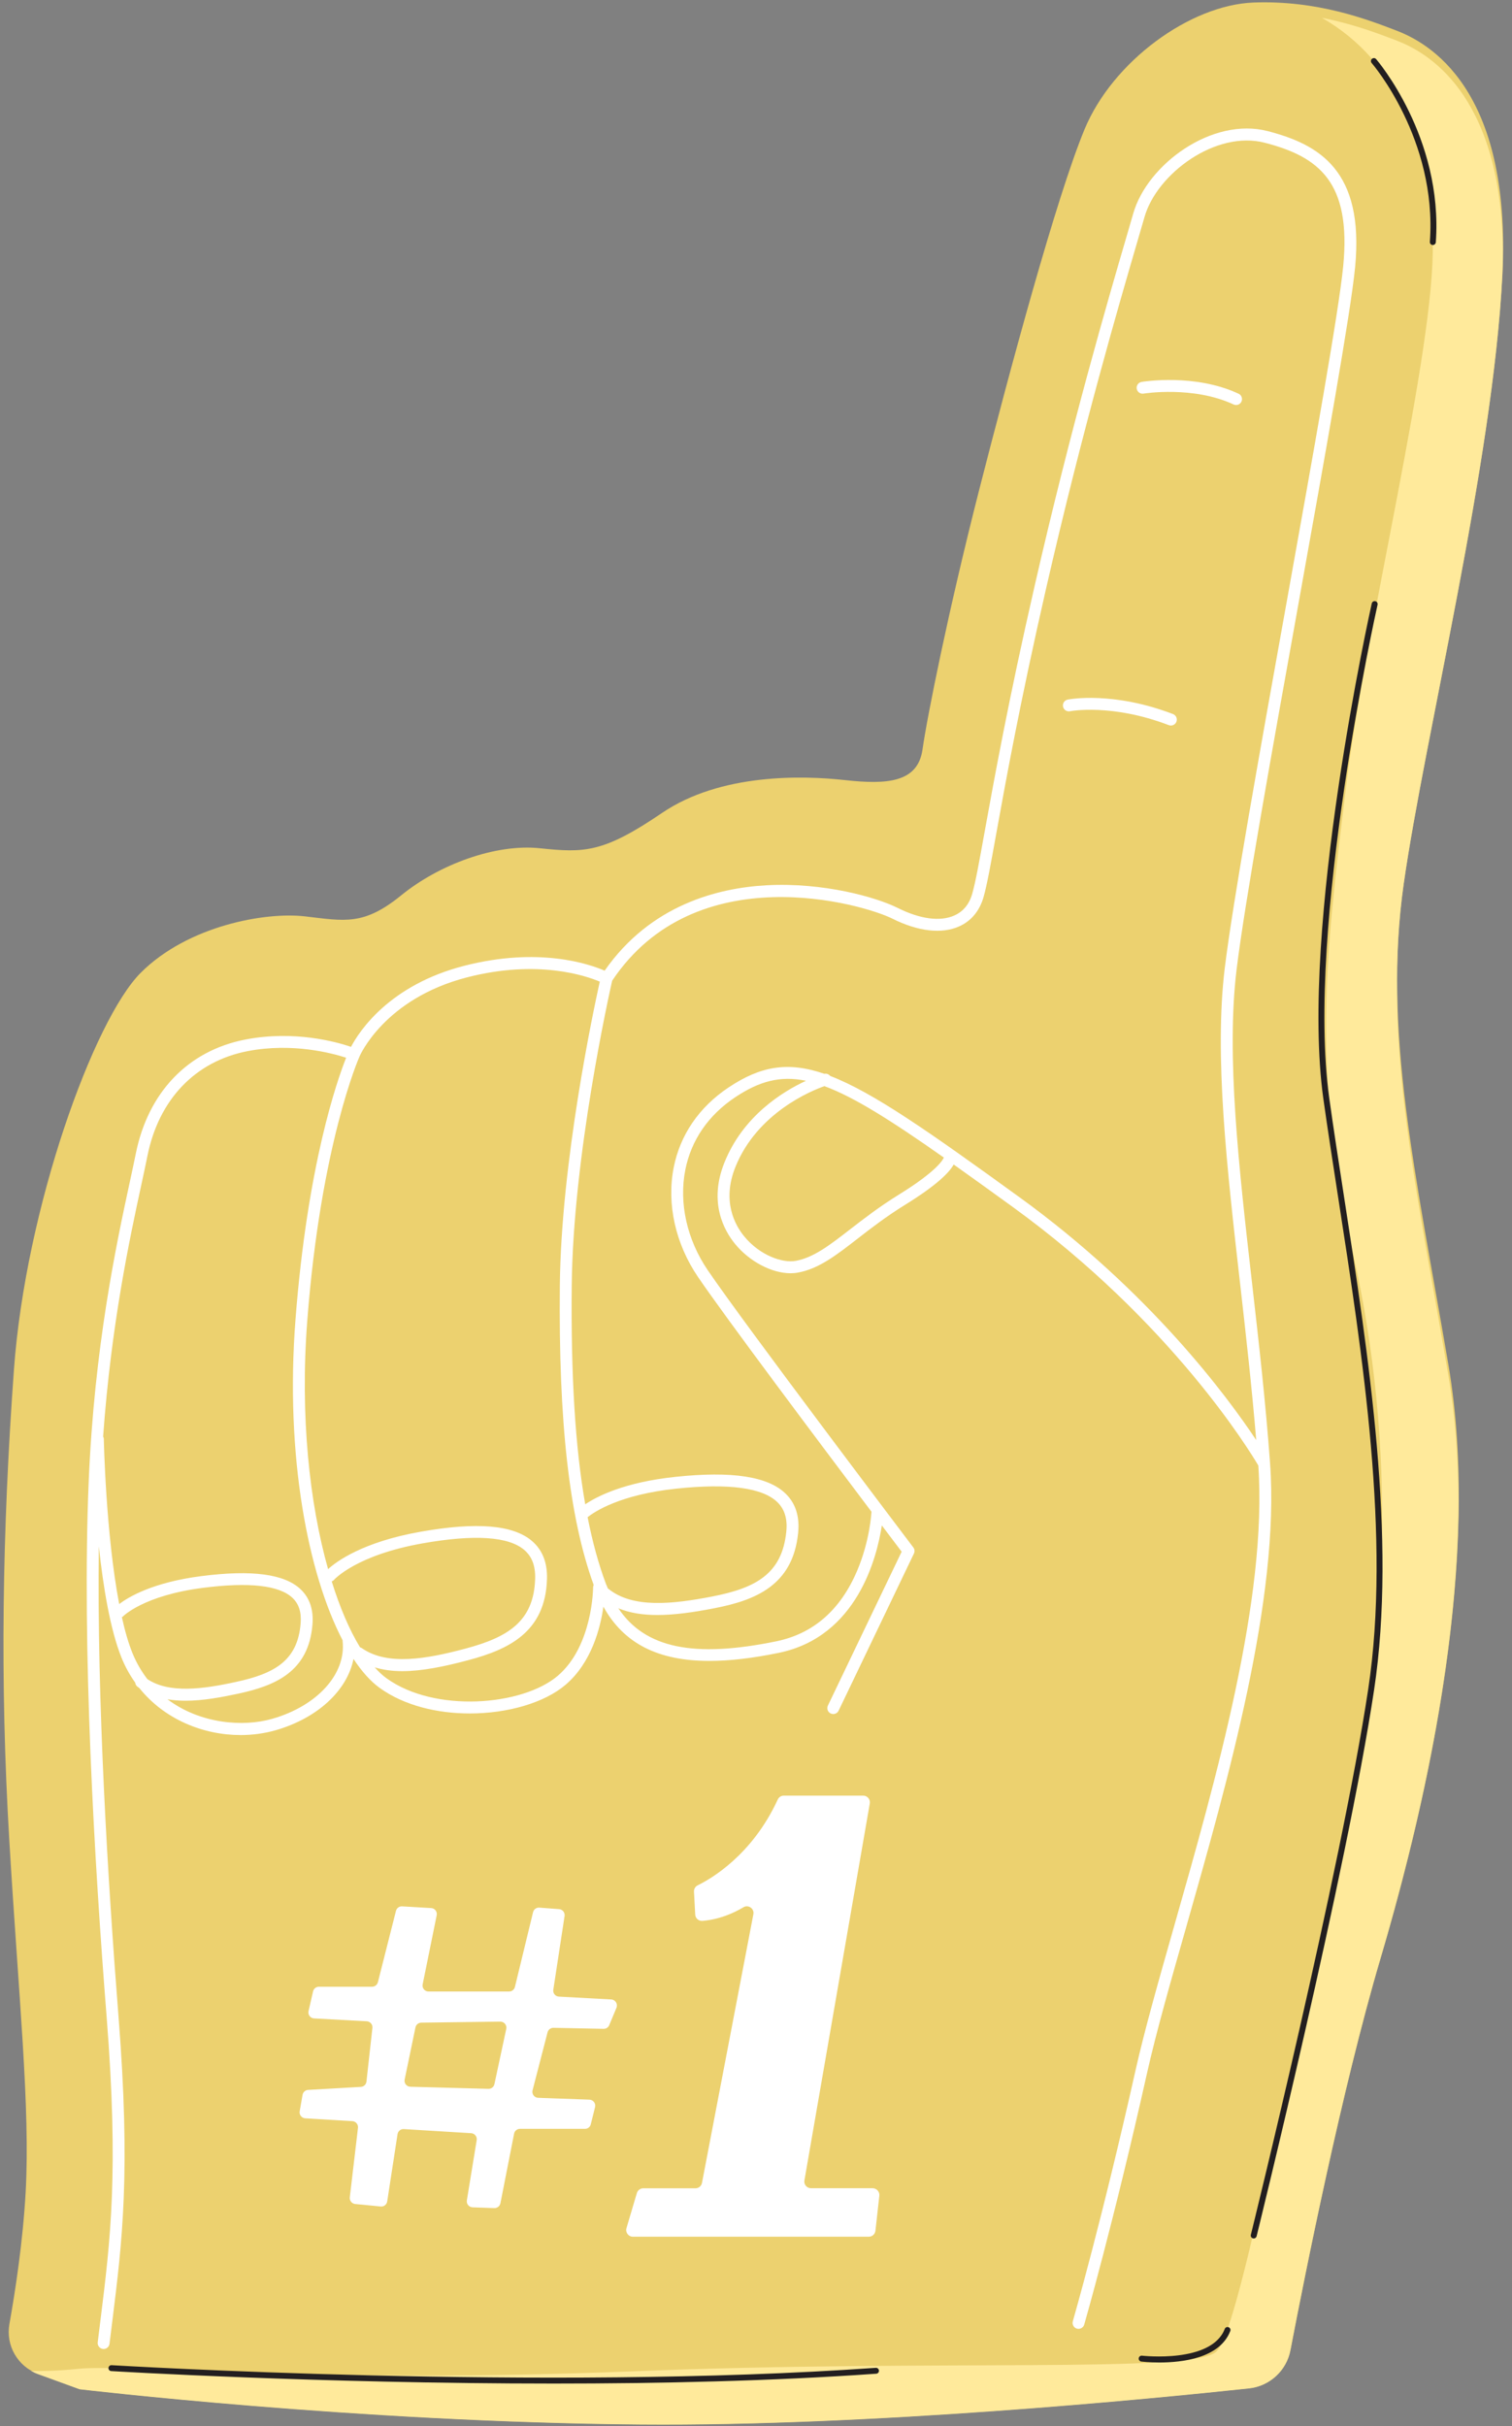 <?xml version="1.0" encoding="UTF-8" standalone="no"?><svg xmlns="http://www.w3.org/2000/svg" xmlns:xlink="http://www.w3.org/1999/xlink" fill="#000000" height="497.8" preserveAspectRatio="xMidYMid meet" version="1" viewBox="-0.7 -0.5 310.4 497.8" width="310.4" zoomAndPan="magnify"><rect x="-0.7" y="-0.5" width="310.4" height="497.8" fill="#808080" stroke="none"/><g id="change1_1"><path d="M1.23,476.34c1.2-6.67,2.77-16.9,3.34-27.12c0.96-17.35-1.45-40-3.37-72.29s-1.45-63.14,0.96-96.39 s16.39-71.81,26.03-81.45s25.54-12.53,33.74-11.57s12.05,1.93,19.76-4.34c7.71-6.27,19.28-10.6,28.44-9.64s13.01,0.96,25.06-7.23 c12.05-8.19,28.92-7.71,37.59-6.75c8.68,0.96,14.94,0.48,15.9-6.27c0.96-6.75,5.3-28.44,11.57-53.02 c6.27-24.58,15.9-60.24,21.69-74.22s21.69-25.54,34.7-26.03c13.01-0.48,23.13,3.37,29.4,5.78s23.62,11.57,21.69,50.12 c-1.93,38.56-15.9,94.46-20.24,124.83c-4.34,30.36,2.41,59.28,9.16,98.8s-3.86,87.72-13.98,121.93 c-7.88,26.63-15.46,64.65-18.44,80.2c-0.8,4.2-4.26,7.38-8.51,7.83c-19.92,2.13-77.48,7.79-124.87,7.4 c-58.32-0.48-115.19-7.23-115.19-7.23l-8.49-3.09C2.95,485.09,0.44,480.75,1.23,476.34z" fill="#ecd16f"/></g><g id="change2_1"><path d="M307.71,55.95c-1.93,38.56-15.9,94.46-20.24,124.83c-1.09,7.6-1.48,15.12-1.35,22.73 c0.12,23.4,5.3,47.57,10.5,78.06c1.42,8.35,2.07,17.08,2.11,25.99c-0.16,32.7-8.27,67.5-16.09,93.96 c-7.88,26.63-15.46,64.65-18.44,80.2c-0.8,4.2-4.26,7.38-8.51,7.83c-19.92,2.13-77.48,7.79-124.87,7.4 c-58.32-0.48-115.19-7.23-115.19-7.23l-8.49-3.09c-0.51-0.18-0.99-0.41-1.44-0.67c2.4,0.06,5.59-0.01,9.59-0.43 c9.7-1.02,50.52,3.06,113.81,0.51c63.28-2.55,115.34,0.51,119.93-4.08c4.59-4.59,12.76-50.52,24.5-97.48 c11.74-46.95,12.25-89.31,3.57-127.59c-8.68-38.28-5.61-61.75-1.53-95.43c4.08-33.68,18.37-90.33,17.86-112.28 c-0.45-19.51-6.97-37-22.75-46.02c6.37,1.24,11.55,3.21,15.33,4.66c5.85,2.25,21.38,10.4,21.82,42.9 C307.84,52.4,307.8,54.13,307.71,55.95z" fill="#ffea9b"/></g><g id="change3_1"><path d="M259.58,26.41c-11.43-2.98-24.76,6.81-27.64,16.91c-0.39,1.36-0.89,3.09-1.5,5.16 c-3.64,12.44-11.21,38.34-18.71,71.11c-5.44,23.74-8.34,39.81-10.27,50.45c-1.14,6.3-1.89,10.47-2.57,12.84 c-0.62,2.16-1.86,3.66-3.7,4.47c-2.9,1.28-7.01,0.73-11.57-1.55c-4.44-2.22-15.28-5.29-26.95-4.66 c-10.04,0.54-23.86,4.05-33.24,17.52c-3.16-1.37-13.5-4.93-28.8-1.01c-15.41,3.95-21.58,13.44-23.27,16.64 c-2.97-1.01-11.62-3.44-21.65-1.51c-11.8,2.27-20.01,10.82-22.54,23.45c-0.35,1.74-0.78,3.74-1.27,6 c-2.7,12.52-7.22,33.47-8.39,61.21c-1.44,34.09,1.2,78.56,3.68,109.87c2.52,31.92,0.76,45.98-1.27,62.26 c-0.18,1.48-0.37,2.98-0.56,4.52c-0.08,0.67,0.39,1.27,1.06,1.36c0.05,0.01,0.1,0.01,0.15,0.01c0.61,0,1.13-0.45,1.21-1.07 c0.19-1.54,0.37-3.03,0.56-4.51c2.05-16.42,3.82-30.59,1.28-62.76c-2.16-27.33-4.45-64.7-4.03-96.36 c0.89,8.29,2.33,17.09,4.65,22.84c0.76,1.89,1.72,3.6,2.82,5.14c0.03,0.32,0.19,0.62,0.46,0.83c0.12,0.09,0.25,0.17,0.37,0.26 c5.21,6.5,13.19,9.66,20.81,9.66c2.45,0,4.86-0.33,7.13-0.97c8.7-2.49,14.77-8.21,16.04-14.65c1.71,2.59,3.52,4.61,5.36,5.94 c5.04,3.64,11.85,5.25,18.51,5.25c7.76,0,15.32-2.18,19.66-5.88c5.32-4.53,7.15-11.62,7.77-16.03c4.15,7.5,11.15,11.13,21.78,11.13 c4.17,0,8.9-0.56,14.24-1.66c16.13-3.32,20.17-19.74,21.14-26.14c1.94,2.57,3.39,4.48,4.07,5.39l-15.14,31.57 c-0.29,0.61-0.04,1.33,0.57,1.62c0.17,0.08,0.35,0.12,0.53,0.12c0.45,0,0.89-0.25,1.1-0.69l15.46-32.24 c0.2-0.41,0.15-0.9-0.13-1.26c-0.34-0.45-34.5-45.56-42.2-56.88c-4.26-6.26-5.94-13.75-4.61-20.55 c1.19-6.09,4.73-11.26,10.25-14.93c4.89-3.26,9.19-4.48,14.54-3.38c-4.77,2.2-12.93,7.2-16.77,16.82 c-3.26,8.15-0.03,13.92,2.18,16.63c3,3.67,7.58,6.04,11.41,6.04c0.51,0,1.02-0.04,1.5-0.13c4.28-0.78,7.8-3.5,12.26-6.96 c2.76-2.14,5.88-4.56,9.77-6.96c6.56-4.05,9.09-6.66,9.96-8.26c3.65,2.58,7.65,5.47,12.07,8.67c32.66,23.64,48.9,50.41,50.47,53.09 c1.9,27.18-8.7,64.38-17.22,94.3c-3.16,11.08-6.14,21.55-8.02,29.94c-6.8,30.36-12.78,51.14-12.84,51.34 c-0.19,0.65,0.19,1.32,0.83,1.51c0.64,0.18,1.32-0.18,1.51-0.83c0.06-0.21,6.06-21.05,12.87-51.49c1.86-8.32,4.84-18.76,7.99-29.81 c8.6-30.2,19.31-67.79,17.29-95.42c0-0.02,0-0.03,0-0.05c0,0,0,0,0,0c-0.91-12.49-2.33-24.92-3.7-36.94 c-2.73-23.95-5.31-46.58-3.18-64.23c1.61-13.33,7.26-44.83,12.74-75.29c5.49-30.58,10.68-59.47,11.6-68.89 C279.42,34.4,270.02,29.13,259.58,26.41z M29.55,344.01c-1.19-1.55-2.24-3.31-3.06-5.34c-0.84-2.07-1.56-4.59-2.17-7.36 c0.08-0.05,0.17-0.09,0.24-0.17c0.04-0.04,4.22-4.29,16.39-5.85c9.49-1.22,15.68-0.52,18.4,2.06c1.3,1.23,1.85,2.93,1.67,5.19 c-0.59,7.77-5.5,10.37-13.23,12.04C40.95,346.08,34.04,347.01,29.55,344.01z M55.15,352.17c-5.97,1.71-14.8,1.01-21.47-4.02 c1.2,0.21,2.45,0.3,3.72,0.3c3.58,0,7.35-0.71,10.9-1.47c7.43-1.61,14.4-4.44,15.15-14.24c0.23-2.99-0.59-5.4-2.42-7.14 c-3.32-3.16-9.99-4.05-20.39-2.72c-9.93,1.27-14.93,4.26-16.87,5.74c-2.76-14.44-3.15-33.62-3.16-33.86c0-0.19-0.06-0.36-0.14-0.51 c1.65-22.95,5.43-40.51,7.81-51.51c0.49-2.27,0.93-4.29,1.28-6.04c2.32-11.62,9.84-19.47,20.61-21.54 c9.15-1.76,17.27,0.41,20.19,1.36c-1.82,4.57-7.95,21.93-10.4,53.73c-2.16,28.11,2.61,52.25,9.68,65.81c0,0.03-0.01,0.05-0.01,0.08 C70.41,342.93,64.45,349.52,55.15,352.17z M73.57,337.65c-0.11-0.08-0.23-0.12-0.35-0.15c-2.15-3.52-4.13-8.1-5.82-13.53 c0.18-0.07,0.34-0.17,0.47-0.32c0.04-0.05,4.52-5.08,18.18-7.49c10.64-1.88,17.67-1.42,20.9,1.37c1.56,1.35,2.28,3.26,2.21,5.86 c-0.25,8.85-5.67,12.06-14.32,14.37C86.89,339.88,78.82,341.33,73.57,337.65z M121.06,325.21c0,0.12-0.08,12.01-7.25,18.12 c-7.25,6.18-25.27,7.66-35.16,0.51c-0.82-0.59-1.63-1.35-2.43-2.24c1.74,0.53,3.62,0.78,5.65,0.78c3.97,0,8.5-0.9,13.59-2.26 c8.19-2.18,15.82-5.71,16.13-16.65c0.1-3.33-0.93-5.94-3.05-7.77c-3.86-3.33-11.36-3.97-22.91-1.92 c-11.89,2.1-17.27,6.11-18.98,7.67c-3.77-13.38-5.79-31.29-4.27-50.99c2.79-36.25,10.62-53.96,10.7-54.13c0-0.01,0-0.01,0-0.02 c0-0.01,0.01-0.01,0.01-0.02c0.05-0.12,5.09-11.9,22.13-16.27c14.52-3.73,24.43-0.29,27.21,0.89c-1.3,5.85-7.95,37-8.2,62.34 c-0.28,28.1,1.93,47.65,6.95,61.45C121.11,324.85,121.06,325.02,121.06,325.21z M124.1,325.43c-0.13-0.31-0.27-0.61-0.4-0.94 c-1.51-4.02-2.76-8.57-3.77-13.7c1.38-1.1,6.62-4.64,18.25-5.86c10.74-1.13,17.73-0.18,20.75,2.82c1.46,1.45,2.05,3.41,1.79,6 c-0.87,8.81-6.49,11.63-15.29,13.33c-8.07,1.56-16.22,2.45-21.21-1.58C124.19,325.47,124.14,325.46,124.1,325.43z M183.83,244.61 c-3.99,2.47-7.18,4.93-9.98,7.1c-4.2,3.25-7.51,5.82-11.2,6.49c-2.72,0.49-7.37-1.11-10.59-5.05c-1.87-2.29-4.6-7.19-1.8-14.18 c4.46-11.14,15.61-15.68,18.28-16.62c6.07,2.23,13.65,7.01,24.52,14.65C192.94,237.31,191.88,239.64,183.83,244.61z M275.05,54.1 c-0.91,9.33-6.09,38.16-11.57,68.7c-5.48,30.49-11.14,62.03-12.76,75.43c-2.16,17.94,0.43,40.7,3.18,64.8 c1.19,10.42,2.39,21.15,3.29,31.94c-5.94-8.94-21.83-30.45-48.62-49.84c-18.47-13.37-30.01-21.49-38.84-24.87 c-0.28-0.36-0.74-0.53-1.2-0.44c-7.53-2.59-13.14-1.55-19.65,2.79c-6.07,4.04-9.97,9.75-11.29,16.49 c-1.45,7.43,0.37,15.59,4.99,22.39c5.62,8.27,25.22,34.38,35.64,48.2c-0.01,0.04-0.03,0.07-0.03,0.12c0,0.06-0.3,5.75-2.89,11.88 c-3.42,8.1-9,12.99-16.6,14.56c-16.9,3.48-26.97,1.45-32.46-6.77c2.35,0.97,5.02,1.38,8,1.38c3.47,0,7.36-0.54,11.66-1.38 c8.33-1.61,16.18-4.6,17.25-15.49c0.33-3.31-0.51-5.99-2.5-7.96c-3.62-3.6-11.05-4.75-22.72-3.51 c-10.36,1.09-15.98,3.94-18.49,5.63c-2.06-11.75-2.95-26.43-2.77-44.88c0.27-26.55,7.63-59.59,8.3-62.55 c17.16-25.7,51.48-15.76,57.54-12.73c5.22,2.61,10.06,3.18,13.64,1.61c2.5-1.1,4.24-3.18,5.06-6.03c0.71-2.49,1.47-6.7,2.62-13.07 c1.92-10.61,4.82-26.66,10.24-50.34c7.49-32.7,15.05-58.55,18.68-70.97c0.61-2.08,1.12-3.82,1.51-5.18 c2.54-8.89,14.67-17.84,24.69-15.22C270.14,31.68,276.72,36.93,275.05,54.1z M240.81,147.58c-0.19,0.49-0.65,0.78-1.14,0.78 c-0.14,0-0.29-0.03-0.43-0.08c-11.75-4.48-20.19-2.87-20.28-2.85c-0.67,0.13-1.3-0.3-1.43-0.96c-0.13-0.66,0.3-1.3,0.96-1.43 c0.37-0.07,9.22-1.76,21.62,2.97C240.73,146.25,241.05,146.95,240.81,147.58z M254.16,81.9c-0.21,0.44-0.65,0.7-1.1,0.7 c-0.17,0-0.35-0.04-0.51-0.11c-8.29-3.87-18.39-2.25-18.49-2.23c-0.66,0.11-1.29-0.34-1.4-1c-0.11-0.66,0.34-1.29,1-1.4 c0.44-0.07,10.95-1.76,19.92,2.43C254.18,80.56,254.44,81.29,254.16,81.9z M179.82,450.01l-0.8,7.19 c-0.08,0.69-0.66,1.22-1.36,1.22h-48.44c-0.91,0-1.57-0.88-1.31-1.76l2.13-7.19c0.17-0.58,0.71-0.98,1.31-0.98h10.72 c0.66,0,1.22-0.47,1.34-1.11l10.55-55.12c0.22-1.16-1.03-2.04-2.05-1.43c-1.96,1.17-4.87,2.49-8.39,2.79 c-0.78,0.06-1.46-0.52-1.5-1.3l-0.25-4.7c-0.03-0.55,0.27-1.06,0.76-1.3c2.64-1.28,11.15-6.13,16.43-17.59 c0.22-0.49,0.7-0.81,1.24-0.81h16.31c0.85,0,1.49,0.77,1.35,1.6l-13.42,77.35c-0.15,0.84,0.5,1.6,1.35,1.6h12.66 C179.27,448.49,179.91,449.2,179.82,450.01z M124.78,409.74l-10.74-0.58c-0.73-0.04-1.26-0.69-1.15-1.41l2.31-15.13 c0.11-0.71-0.41-1.36-1.12-1.41l-4.06-0.31c-0.6-0.05-1.15,0.35-1.29,0.94l-3.72,15.33c-0.13,0.55-0.63,0.94-1.19,0.94H87.27 c-0.78,0-1.36-0.71-1.2-1.47l2.88-14.18c0.15-0.73-0.39-1.43-1.13-1.47l-5.97-0.35c-0.59-0.03-1.12,0.35-1.26,0.92l-3.71,14.64 c-0.14,0.55-0.63,0.93-1.19,0.93H64.77c-0.57,0-1.07,0.39-1.2,0.95l-0.93,4.05c-0.17,0.74,0.37,1.46,1.13,1.5l10.83,0.59 c0.7,0.04,1.23,0.66,1.15,1.36l-1.22,11.01c-0.07,0.6-0.55,1.06-1.15,1.09l-10.83,0.62c-0.57,0.03-1.04,0.45-1.14,1.02l-0.59,3.37 c-0.13,0.72,0.41,1.39,1.14,1.44l9.68,0.58c0.7,0.04,1.23,0.67,1.15,1.37l-1.68,14.26c-0.08,0.68,0.42,1.3,1.1,1.37l5.25,0.51 c0.65,0.06,1.23-0.39,1.33-1.04l2.12-13.8c0.1-0.63,0.66-1.08,1.29-1.04l13.82,0.84c0.73,0.04,1.26,0.71,1.14,1.43l-2.02,12.35 c-0.12,0.73,0.43,1.4,1.17,1.43l4.47,0.16c0.6,0.02,1.13-0.4,1.25-0.99l2.81-14.28c0.11-0.58,0.62-0.99,1.21-0.99h13.34 c0.56,0,1.06-0.38,1.19-0.93l0.88-3.53c0.19-0.76-0.37-1.5-1.15-1.53l-10.54-0.38c-0.78-0.03-1.34-0.78-1.14-1.54l3.08-11.9 c0.14-0.55,0.65-0.93,1.21-0.92l10.29,0.21c0.51,0.01,0.97-0.29,1.16-0.76l1.48-3.55C126.18,410.66,125.63,409.78,124.78,409.74z M103.23,415.78l-2.43,11.33c-0.12,0.58-0.64,0.99-1.23,0.97l-16.03-0.43c-0.77-0.02-1.33-0.73-1.17-1.48l2.22-10.69 c0.12-0.56,0.61-0.97,1.19-0.98l16.24-0.21C102.8,414.29,103.4,415.01,103.23,415.78z" fill="#ffffff"/></g><g id="change4_1"><path d="M275.15,244.59c5.12,33.08,10.93,70.58,6.24,101.63c-5.61,37.18-23.94,111.36-24.12,112.1 c-0.07,0.28-0.32,0.46-0.59,0.46c-0.05,0-0.1-0.01-0.15-0.02c-0.33-0.08-0.53-0.41-0.44-0.74c0.18-0.74,18.5-74.87,24.1-111.99 c4.66-30.87-1.13-68.27-6.24-101.26c-1.08-6.98-2.1-13.57-2.98-19.83c-4.92-35.16,9.79-100.97,9.94-101.63 c0.07-0.33,0.4-0.53,0.73-0.46c0.33,0.07,0.53,0.4,0.46,0.73c-0.15,0.66-14.81,66.25-9.92,101.19 C273.05,231.02,274.07,237.61,275.15,244.59z M179.1,485.32c-67.91,4.81-156-0.49-156.88-0.54c-0.34-0.03-0.62,0.23-0.65,0.57 c-0.02,0.34,0.23,0.62,0.57,0.64c0.61,0.04,42.55,2.56,90.81,2.56c21.86,0,45.03-0.52,66.23-2.02c0.34-0.02,0.59-0.32,0.56-0.65 C179.72,485.55,179.4,485.29,179.1,485.32z M251.52,476.99c-0.32-0.12-0.67,0.04-0.79,0.35c-2.73,7.11-16.84,5.5-16.98,5.49 c-0.33-0.05-0.64,0.2-0.68,0.53s0.2,0.64,0.53,0.68c0.19,0.02,1.66,0.19,3.7,0.19c4.7,0,12.42-0.88,14.56-6.45 C251.99,477.47,251.83,477.12,251.52,476.99z M281.81,11.63c-0.22-0.25-0.61-0.28-0.86-0.06c-0.25,0.22-0.28,0.61-0.06,0.86 c0.14,0.15,13.46,15.69,11.95,36.69c-0.02,0.34,0.23,0.63,0.56,0.65c0.02,0,0.03,0,0.05,0c0.32,0,0.58-0.24,0.61-0.56 C295.6,27.69,281.95,11.79,281.81,11.63z" fill="#231f20"/></g></svg>